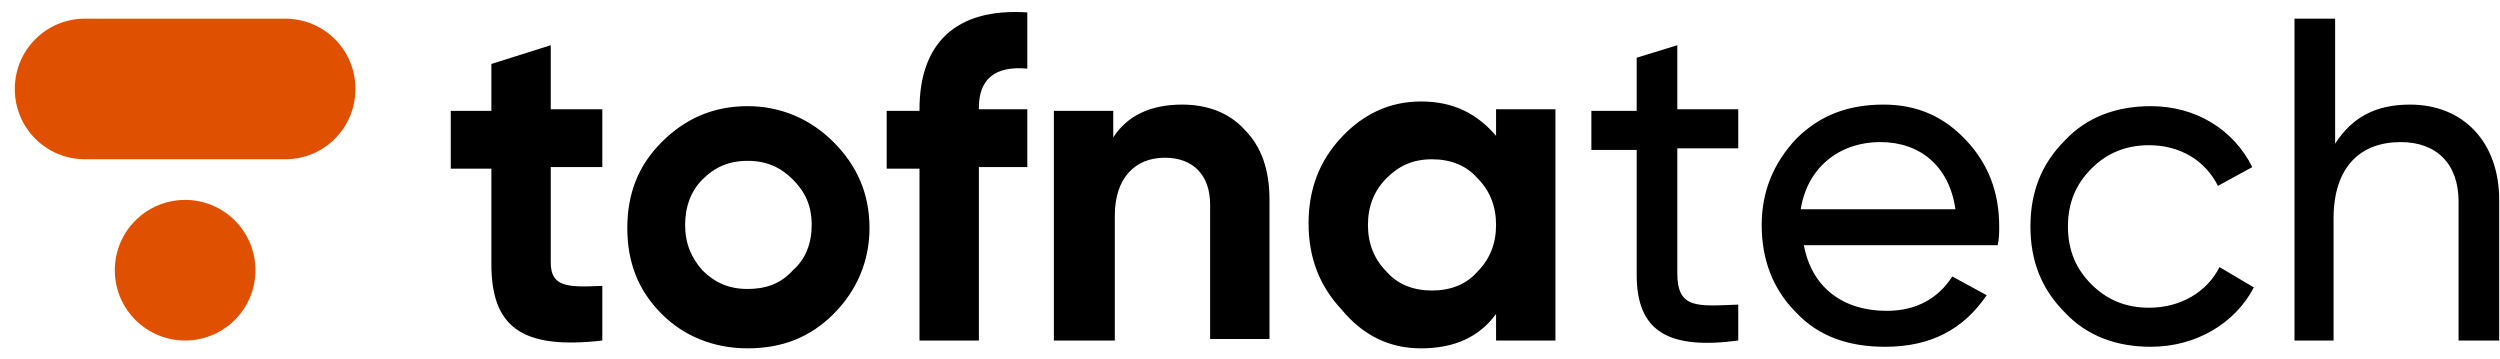 <svg xmlns="http://www.w3.org/2000/svg" width="160" height="23" viewBox="0 0 160 23" fill="none"><path d="M149.348 21.794V13.994C149.348 10.694 151.048 9.094 153.648 9.094C155.948 9.094 157.348 10.494 157.348 12.894V21.794H159.948V12.794C159.948 9.094 157.648 6.694 154.248 6.694C152.048 6.694 150.548 7.494 149.448 9.194V1.194H146.848V21.794H149.348ZM137.648 22.194C140.548 22.194 143.048 20.694 144.248 18.394L142.048 17.094C141.248 18.694 139.548 19.694 137.548 19.694C136.048 19.694 134.848 19.194 133.848 18.194C132.848 17.194 132.348 15.994 132.348 14.494C132.348 12.994 132.848 11.794 133.848 10.794C134.848 9.794 136.048 9.294 137.548 9.294C139.548 9.294 141.148 10.294 141.948 11.894L144.148 10.694C142.948 8.294 140.548 6.794 137.648 6.794C135.448 6.794 133.548 7.494 132.148 8.994C130.648 10.494 129.948 12.294 129.948 14.494C129.948 16.694 130.648 18.494 132.148 19.994C133.548 21.494 135.448 22.194 137.648 22.194ZM125.148 13.394H115.248C115.648 10.794 117.648 9.094 120.348 9.094C122.848 9.094 124.748 10.594 125.148 13.394ZM120.648 22.194C123.548 22.194 125.648 21.094 127.148 18.894L124.948 17.694C124.048 19.094 122.648 19.894 120.748 19.894C117.948 19.894 115.948 18.394 115.448 15.694H127.848C127.948 15.294 127.948 14.894 127.948 14.494C127.948 12.294 127.248 10.494 125.848 8.994C124.448 7.494 122.748 6.694 120.548 6.694C118.248 6.694 116.448 7.394 114.948 8.894C113.548 10.394 112.748 12.194 112.748 14.394C112.748 16.594 113.448 18.494 114.948 19.994C116.348 21.494 118.248 22.194 120.648 22.194ZM111.248 21.794V19.494C108.648 19.594 107.348 19.794 107.348 17.494V9.494H111.248V6.994H107.348V2.894L104.748 3.694V7.094H101.848V9.594H104.748V17.594C104.748 21.194 106.748 22.394 111.248 21.794ZM91.648 18.594C90.448 18.594 89.448 18.194 88.748 17.394C87.948 16.594 87.548 15.594 87.548 14.394C87.548 13.194 87.948 12.194 88.748 11.394C89.548 10.594 90.448 10.194 91.648 10.194C92.848 10.194 93.848 10.594 94.548 11.394C95.348 12.194 95.748 13.194 95.748 14.394C95.748 15.594 95.348 16.594 94.548 17.394C93.848 18.194 92.848 18.594 91.648 18.594ZM90.948 22.294C93.048 22.294 94.648 21.594 95.748 20.094V21.794H99.548V6.994H95.748V8.694C94.548 7.294 93.048 6.494 90.948 6.494C88.948 6.494 87.248 7.294 85.848 8.794C84.448 10.294 83.748 12.094 83.748 14.294C83.748 16.494 84.448 18.294 85.848 19.794C87.248 21.494 88.948 22.294 90.948 22.294ZM71.348 21.794V13.794C71.348 11.394 72.648 10.094 74.548 10.094C76.348 10.094 77.448 11.194 77.448 13.094V21.694H81.248V12.794C81.248 10.894 80.748 9.394 79.648 8.294C78.648 7.194 77.248 6.694 75.648 6.694C73.648 6.694 72.148 7.394 71.248 8.794V7.094H67.448V21.794H71.348ZM62.648 21.794V10.694H65.748V6.994H62.648V6.894C62.648 5.094 63.648 4.194 65.748 4.394V0.794C61.148 0.494 58.848 2.794 58.848 6.994V7.094H56.748V10.794H58.848V21.794H62.648ZM47.848 18.494C46.648 18.494 45.748 18.094 44.948 17.294C44.248 16.494 43.848 15.594 43.848 14.394C43.848 13.194 44.248 12.194 44.948 11.494C45.748 10.694 46.648 10.294 47.848 10.294C49.048 10.294 49.948 10.694 50.748 11.494C51.548 12.294 51.948 13.194 51.948 14.394C51.948 15.594 51.548 16.594 50.748 17.294C49.948 18.194 48.948 18.494 47.848 18.494ZM47.848 22.294C50.048 22.294 51.848 21.594 53.348 20.094C54.848 18.594 55.648 16.694 55.648 14.594C55.648 12.394 54.848 10.594 53.348 9.094C51.848 7.594 49.948 6.794 47.848 6.794C45.648 6.794 43.848 7.594 42.348 9.094C40.848 10.594 40.148 12.394 40.148 14.594C40.148 16.794 40.848 18.594 42.348 20.094C43.748 21.494 45.648 22.294 47.848 22.294ZM38.548 21.794V18.294C36.348 18.394 35.248 18.394 35.248 16.794V10.694H38.548V6.994H35.248V2.894L31.448 4.094V7.094H28.848V10.794H31.448V16.894C31.448 20.894 33.348 22.394 38.548 21.794Z" fill="black"></path><path d="M11.848 21.794C14.333 21.794 16.348 19.78 16.348 17.294C16.348 14.809 14.333 12.794 11.848 12.794C9.363 12.794 7.348 14.809 7.348 17.294C7.348 19.78 9.363 21.794 11.848 21.794Z" fill="#DF5100"></path><path d="M18.248 1.194H5.448C2.948 1.194 0.948 3.194 0.948 5.694C0.948 8.194 2.948 10.194 5.448 10.194H18.248C20.748 10.194 22.748 8.194 22.748 5.694C22.748 3.194 20.748 1.194 18.248 1.194Z" fill="#DF5100"></path></svg>